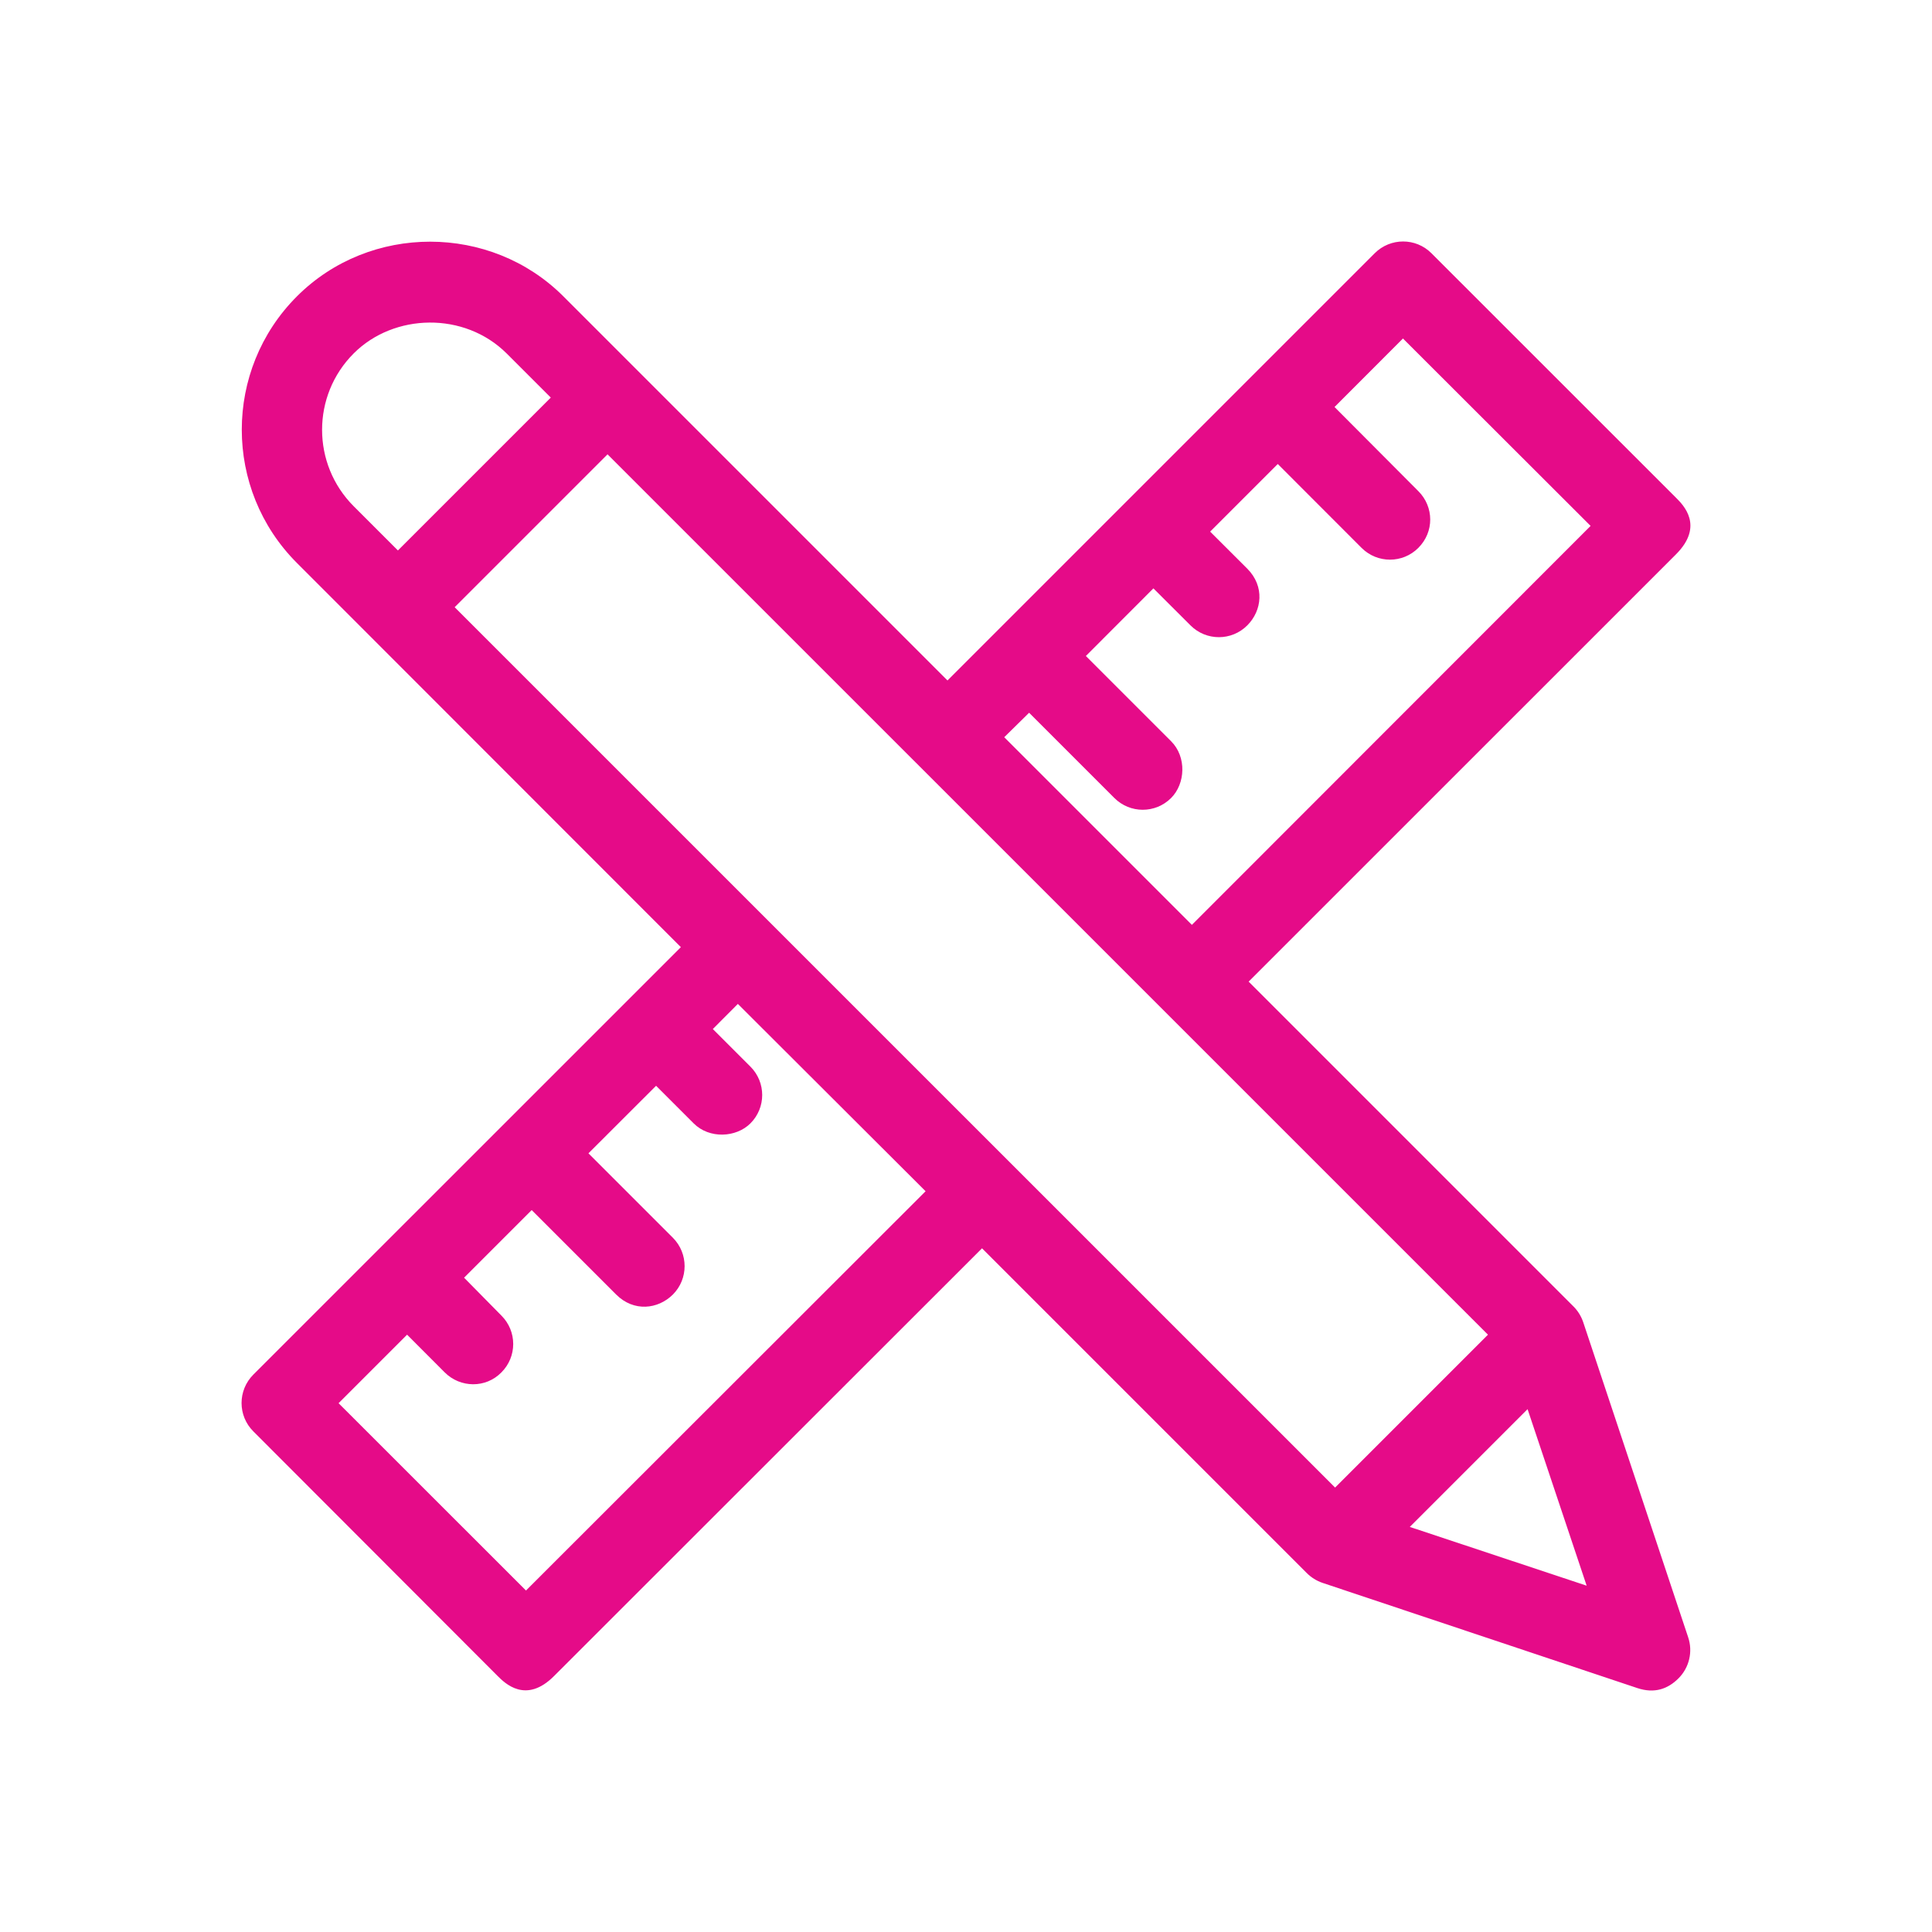 <?xml version="1.0" encoding="UTF-8"?> <svg xmlns="http://www.w3.org/2000/svg" width="24" height="24" viewBox="0 0 24 24" fill="none"> <g clip-path="url(#clip0_278_1964)"> <path d="M19.667 16.424C19.642 16.35 19.6 16.283 19.547 16.23L15.511 12.194L20.819 6.887C21.173 6.533 20.911 6.274 20.819 6.182L17.782 3.146C17.588 2.951 17.272 2.951 17.077 3.146L11.77 8.453L6.998 3.681C6.095 2.778 4.596 2.774 3.689 3.681C2.775 4.595 2.775 6.08 3.689 6.994L8.458 11.766L3.147 17.076C2.952 17.271 2.952 17.587 3.147 17.781L6.18 20.818C6.272 20.91 6.534 21.172 6.885 20.818L12.199 15.507L16.234 19.542C16.287 19.595 16.355 19.638 16.429 19.663L20.34 20.97C20.553 21.041 20.719 20.981 20.851 20.849C20.985 20.715 21.031 20.517 20.971 20.339L19.667 16.424ZM12.784 8.854L13.843 9.913C14.038 10.108 14.353 10.108 14.548 9.913C14.725 9.736 14.743 9.403 14.548 9.208L13.489 8.149L14.328 7.309L14.789 7.769C14.984 7.964 15.299 7.964 15.494 7.769C15.678 7.585 15.713 7.284 15.494 7.064L15.033 6.604L15.873 5.764L16.914 6.806C17.109 7.001 17.425 7.001 17.619 6.806C17.818 6.607 17.814 6.296 17.619 6.101L16.578 5.056L17.428 4.205L19.759 6.533L14.806 11.489L12.475 9.158L12.784 8.854ZM4.394 6.289C3.87 5.764 3.87 4.914 4.394 4.39C4.894 3.89 5.769 3.869 6.293 4.39L6.842 4.939L4.943 6.838L4.394 6.289ZM6.534 19.758L4.206 17.431L5.057 16.58L5.524 17.048C5.719 17.243 6.035 17.247 6.229 17.048C6.424 16.853 6.424 16.538 6.229 16.343L5.765 15.872L6.605 15.032L7.654 16.081C7.873 16.3 8.174 16.265 8.359 16.081C8.553 15.886 8.553 15.571 8.359 15.376L7.31 14.327L8.15 13.488L8.617 13.955C8.812 14.15 9.145 14.132 9.322 13.955C9.517 13.76 9.517 13.445 9.322 13.25L8.855 12.783L9.166 12.471L11.498 14.798L6.534 19.758ZM5.648 7.543L7.547 5.644L18.484 16.58L16.585 18.479L5.648 7.543ZM17.513 18.968L18.976 17.505L19.71 19.698L17.513 18.968Z" fill="#E50B88"></path> </g> <defs> <clipPath id="clip0_278_1964"> <rect width="18" height="18" fill="white" transform="translate(3 3)"></rect> </clipPath> </defs> </svg> 